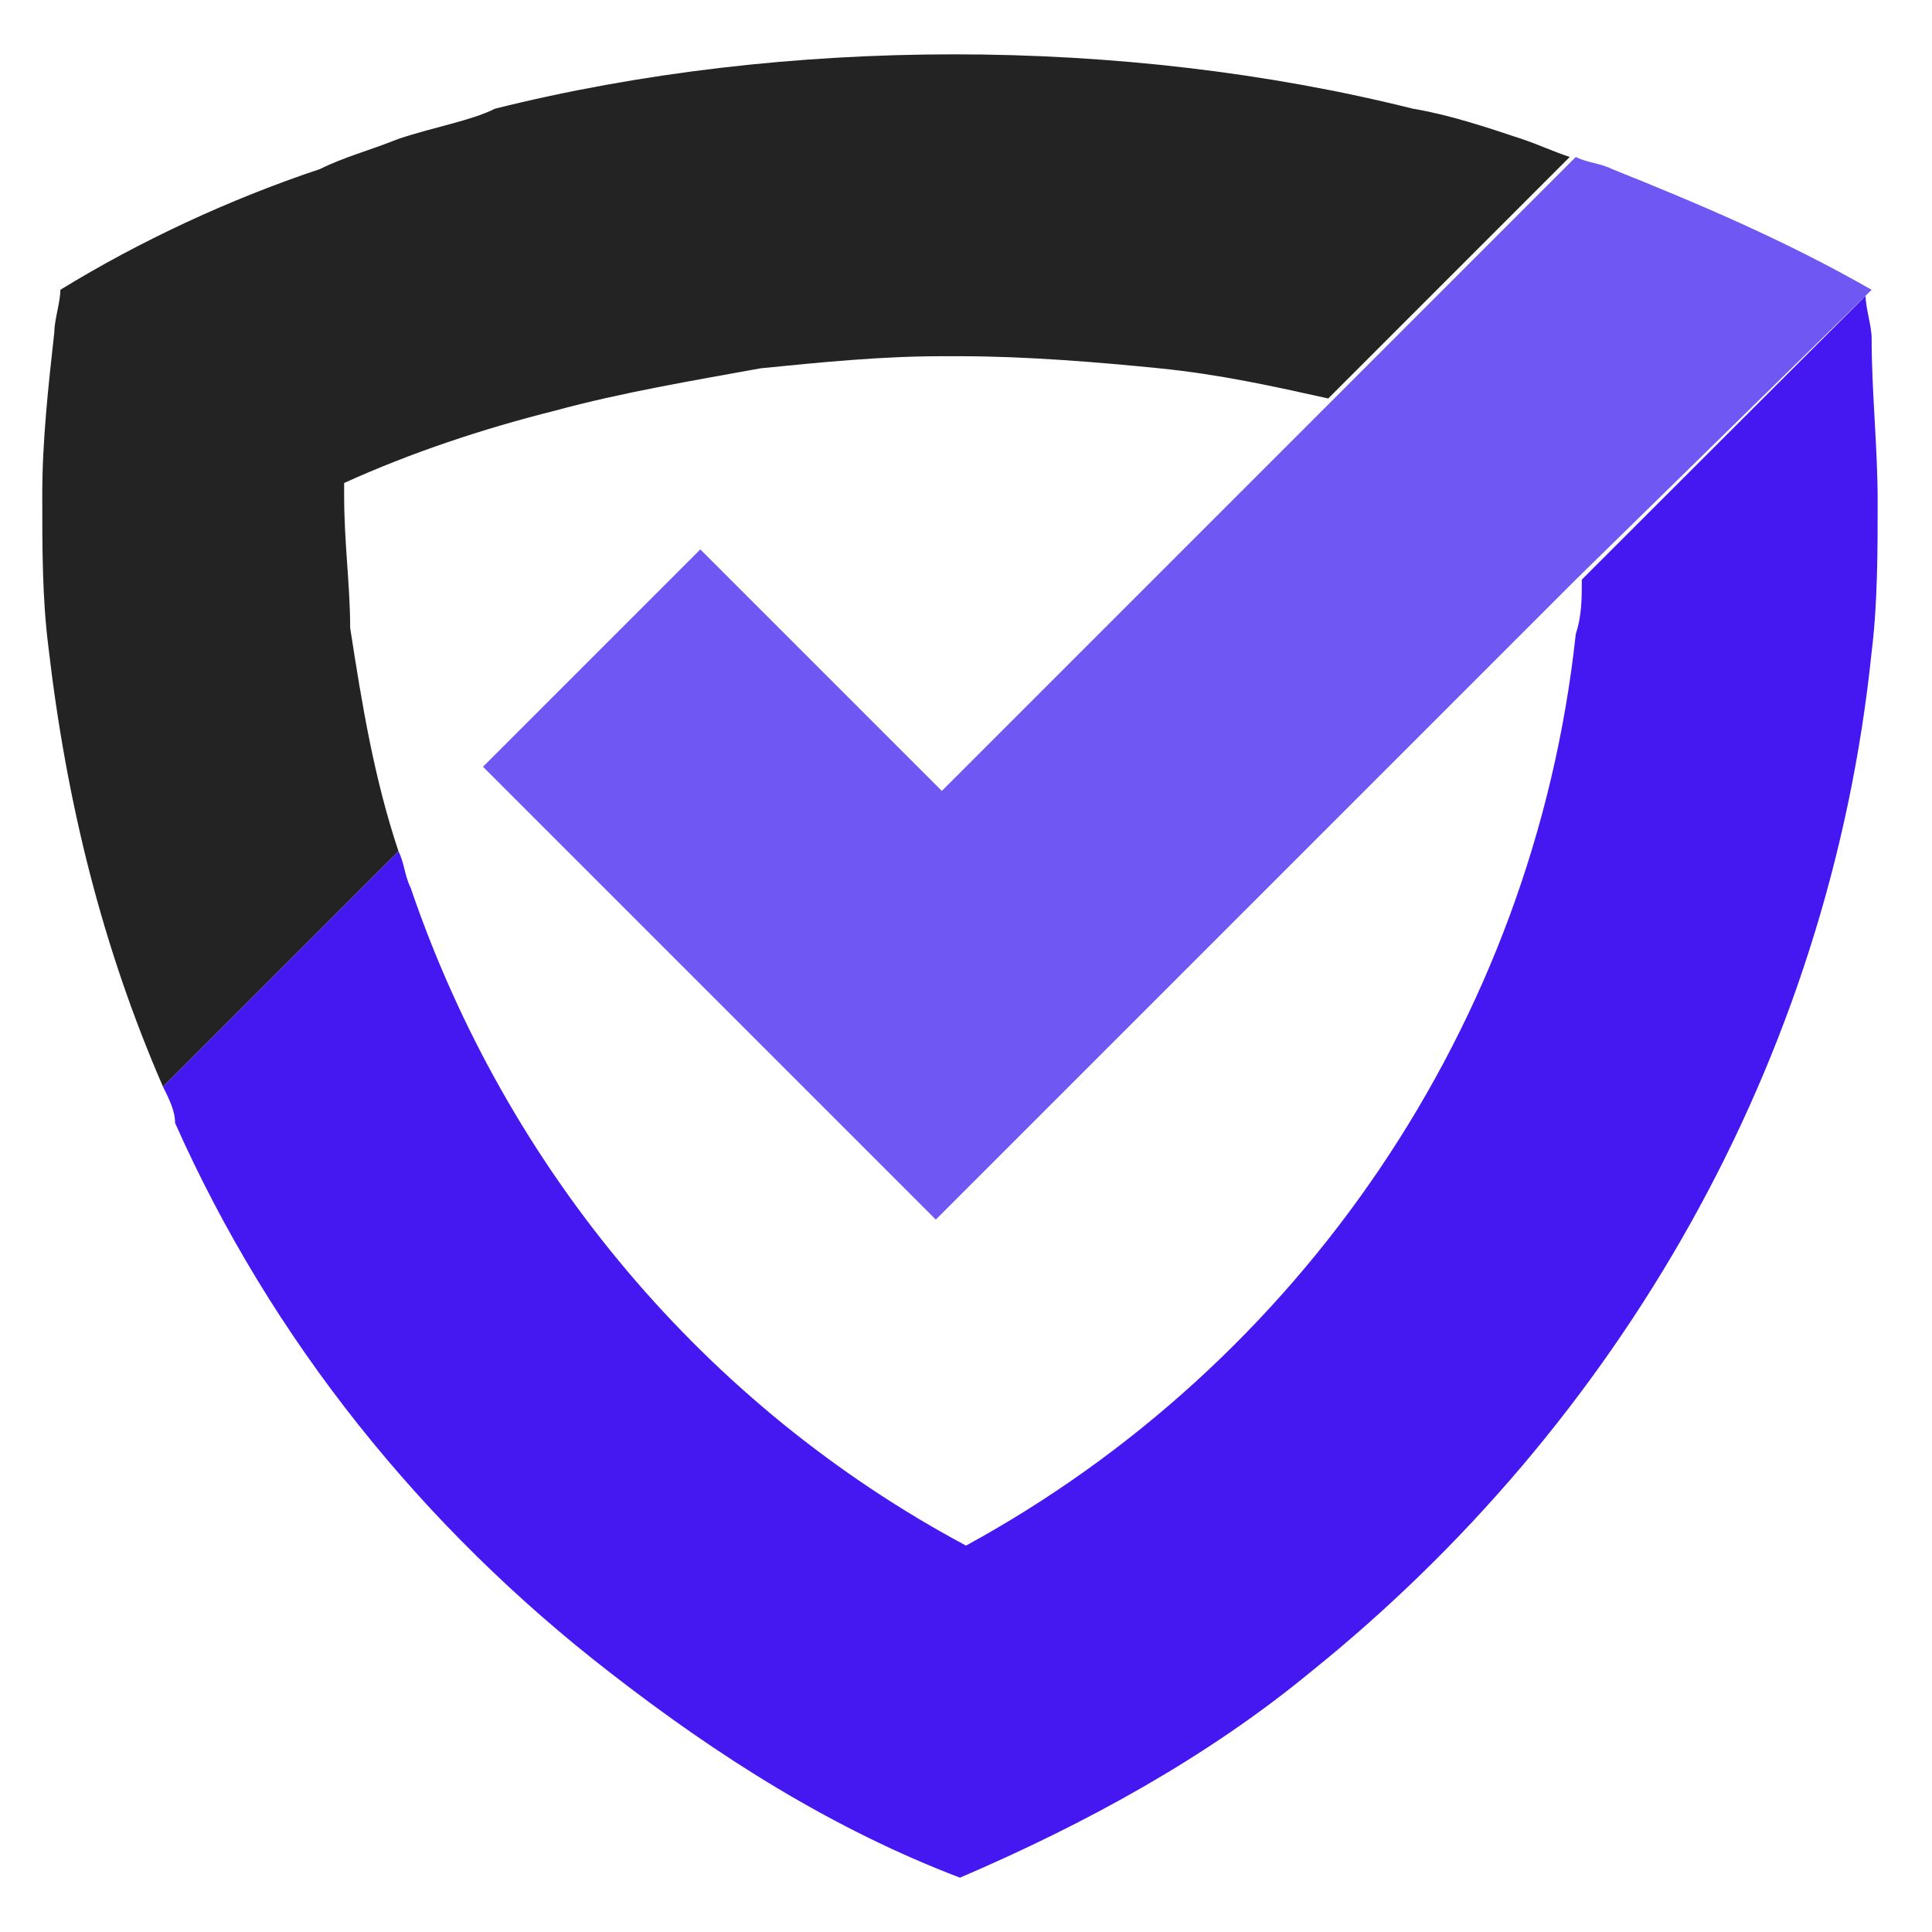 <?xml version="1.0" encoding="utf-8"?>
<!-- Generator: Adobe Illustrator 24.1.0, SVG Export Plug-In . SVG Version: 6.00 Build 0)  -->
<svg version="1.1" id="Layer_1" xmlns="http://www.w3.org/2000/svg" xmlns:xlink="http://www.w3.org/1999/xlink" x="0px" y="0px"
	 width="32px" height="32px" viewBox="0 0 32 32" style="enable-background:new 0 0 32 32;" xml:space="preserve">
<style type="text/css">
	.st0{fill-rule:evenodd;clip-rule:evenodd;fill:#232323;}
	.st1{fill-rule:evenodd;clip-rule:evenodd;fill:#6E57F2;}
	.st2{fill-rule:evenodd;clip-rule:evenodd;fill:#4517F1;}
	.st3{fill-rule:evenodd;clip-rule:evenodd;fill:#9E9E9F;}
	.st4{fill-rule:evenodd;clip-rule:evenodd;fill:#4DC0E9;}
</style>
<g>
	<path class="st0" d="M5.8,10.4C5.8,9.7,5.7,9,5.7,8.2l0-0.2C6.8,7.5,8,7.1,9.2,6.8c1.1-0.3,2.3-0.5,3.4-0.7c1-0.1,2-0.2,3-0.2
		l0.3,0c1.1,0,2.3,0.1,3.3,0.2c1,0.1,1.9,0.3,2.8,0.5l4-4c-0.3-0.1-0.5-0.2-0.8-0.3c-0.6-0.2-1.2-0.4-1.8-0.5
		c-2.4-0.6-5-0.9-7.6-0.9c-2.6,0-5.2,0.3-7.6,0.9C7.8,2,7.2,2.1,6.6,2.3C6.1,2.5,5.7,2.6,5.3,2.8C3.8,3.3,2.3,4,1,4.8
		c0,0.2-0.1,0.5-0.1,0.7C0.8,6.4,0.7,7.3,0.7,8.2c0,0.9,0,1.7,0.1,2.5c0.3,2.6,0.9,5,1.9,7.3l3.9-3.9C6.2,12.9,6,11.7,5.8,10.4z"/>
	<path class="st1" d="M31,4.8c-1.4-0.8-2.8-1.4-4.3-2c-0.2-0.1-0.4-0.1-0.6-0.2l-4,4l-6.5,6.5l-4-4l-3.5,3.5l-0.1,0.1l0.1,0.1
		l7.4,7.4l6.5-6.5l4.1-4.1L31,4.8z"/>
	<path class="st2" d="M26.2,9.6c0,0.3,0,0.6-0.1,0.9C25.4,17,21.5,22.6,16,25.6c-4.3-2.3-7.6-6.2-9.2-10.9c-0.1-0.2-0.1-0.4-0.2-0.6
		L2.7,18c0.1,0.2,0.2,0.4,0.2,0.6c1.6,3.6,4.1,6.7,7.2,9.1c1.8,1.4,3.7,2.6,5.8,3.4c2.1-0.9,4.1-2,5.8-3.4
		c5.1-4.1,8.6-10.1,9.3-16.9c0.1-0.8,0.1-1.7,0.1-2.5c0-0.9-0.1-1.8-0.1-2.7c0-0.2-0.1-0.5-0.1-0.7L26.2,9.6z"/>
	<path class="st3" d="M26.7,7.1l0-0.2C26.7,6.9,26.7,7,26.7,7.1z"/>
	<path class="st4" d="M26.7,7.1l0-0.2C26.7,6.9,26.7,7,26.7,7.1z"/>
</g>
</svg>
